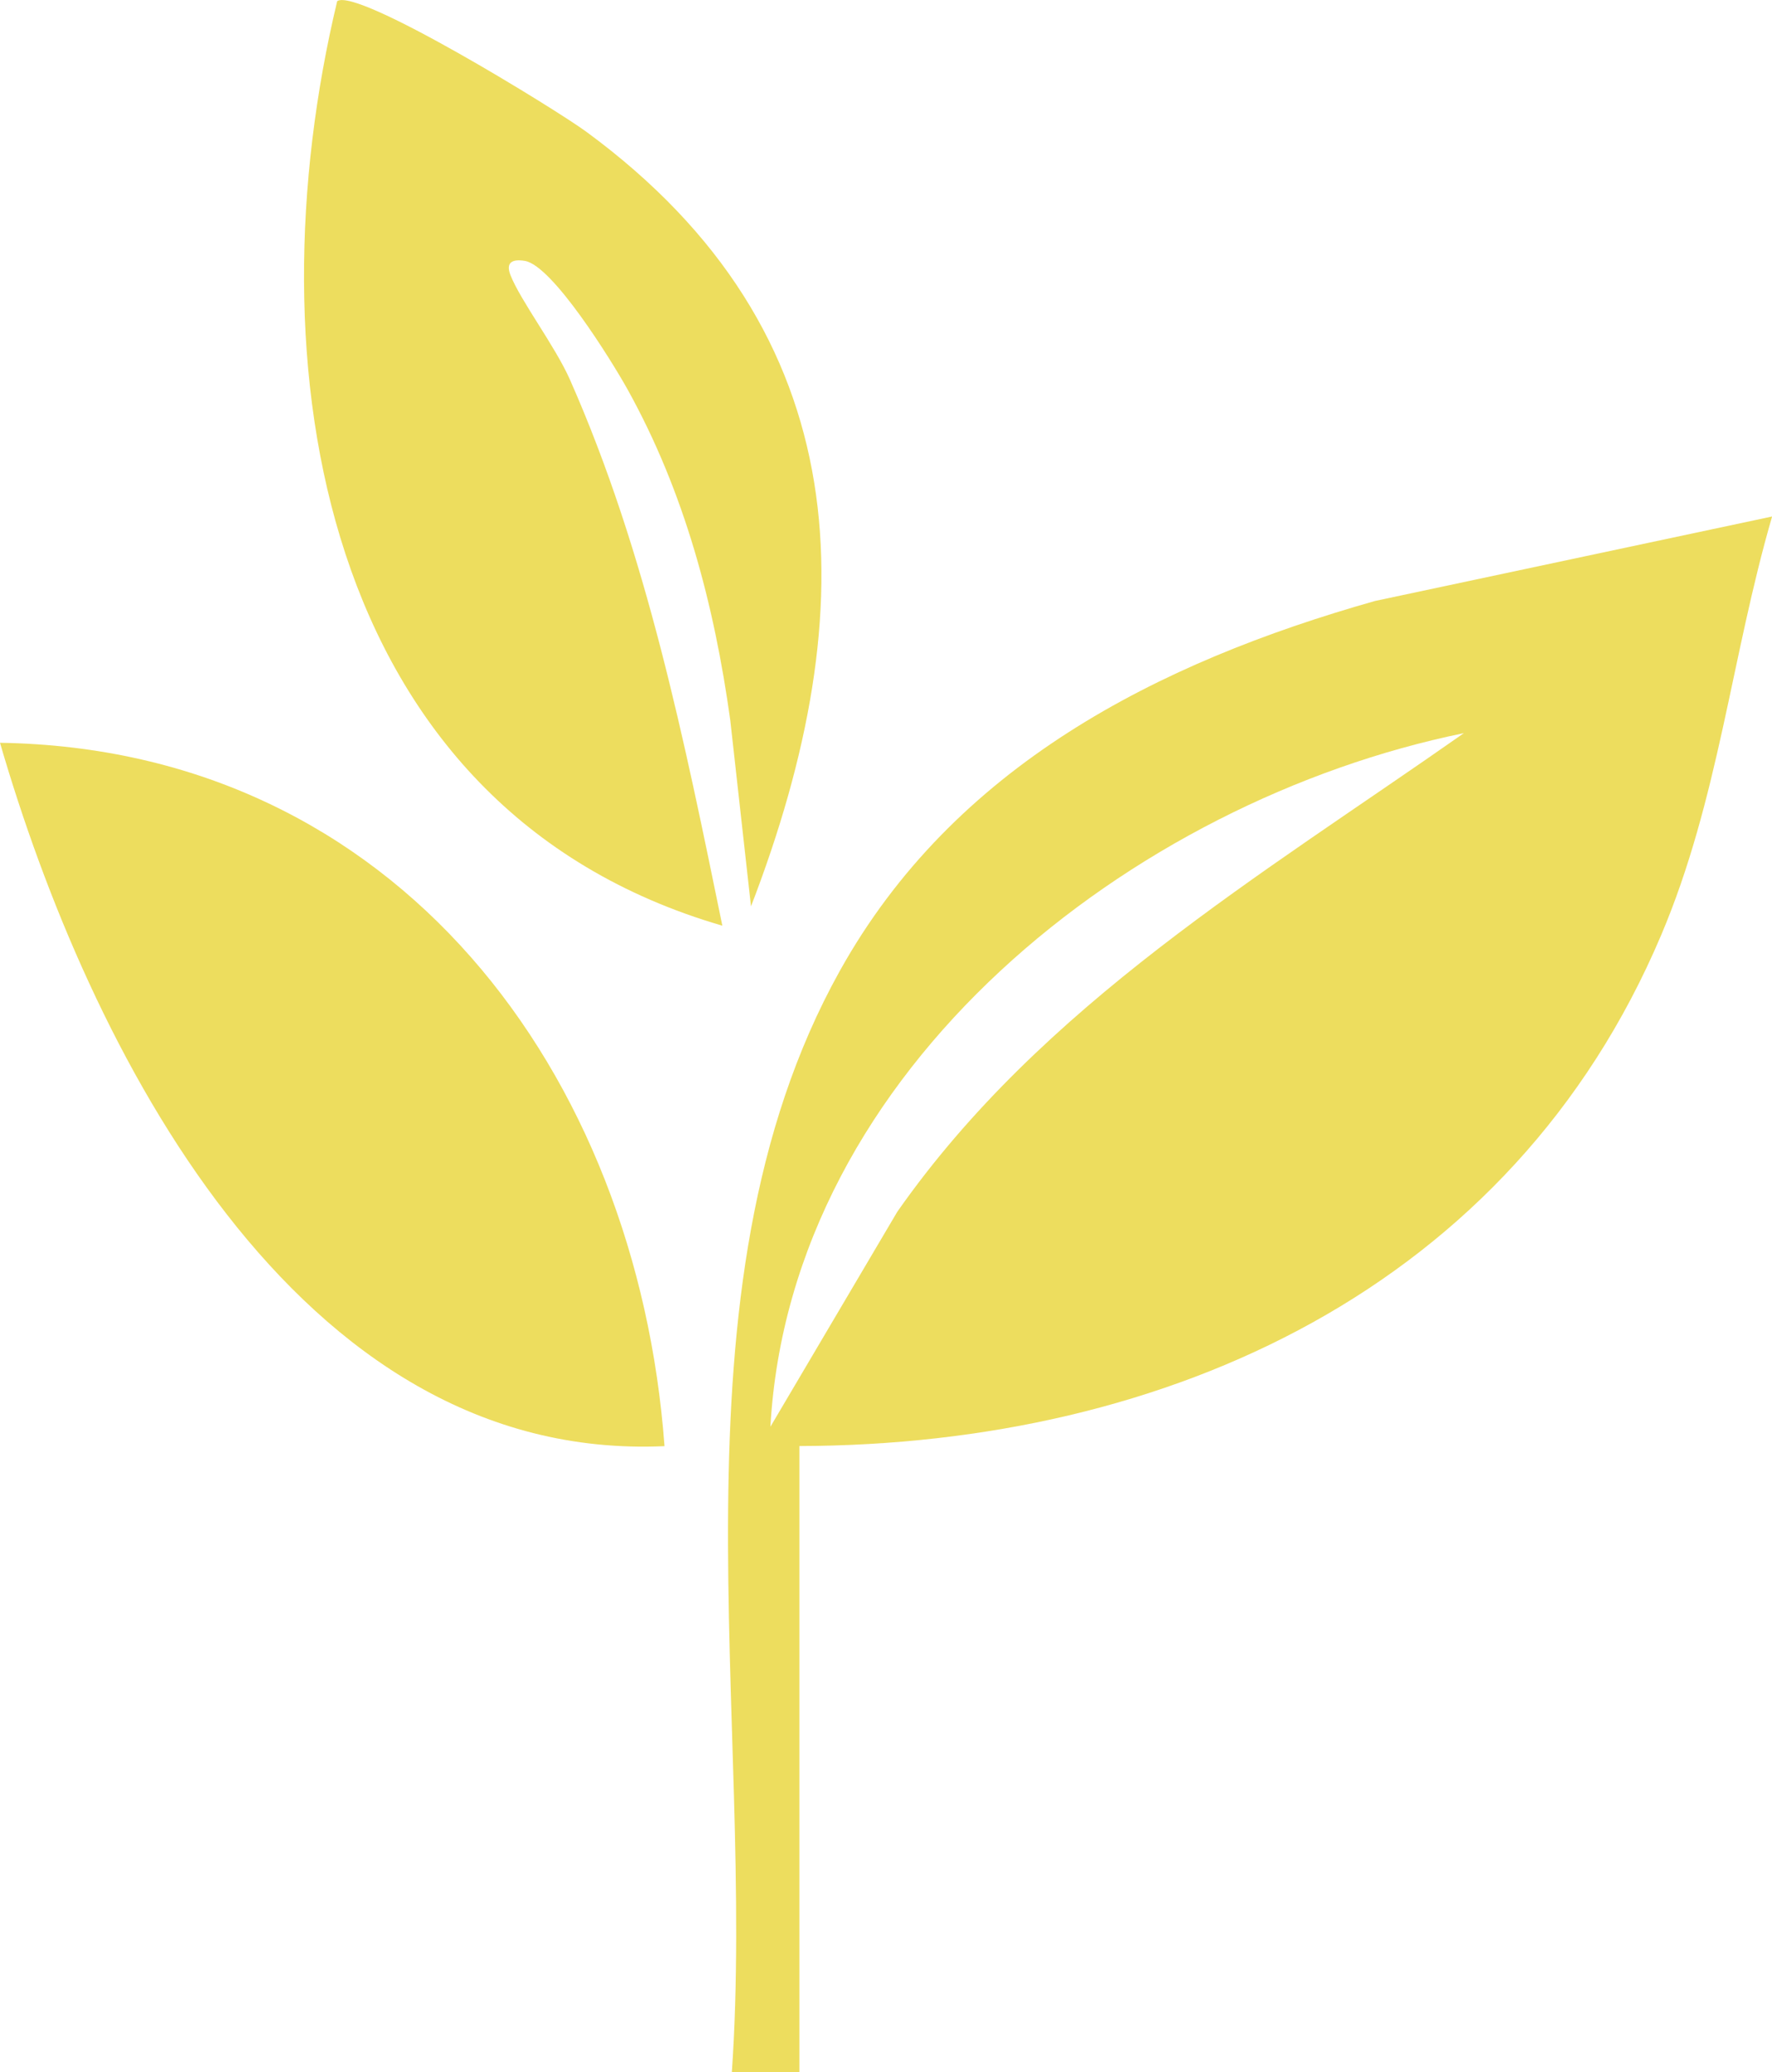<?xml version="1.0" encoding="UTF-8"?>
<svg xmlns="http://www.w3.org/2000/svg" id="a" viewBox="0 0 170 198.73">
  <path d="M76.68,198.72h-6.47c2.35-33.84-6.75-74.89,10.35-105.6,10.92-19.62,30.42-29.57,51.36-35.49l38.09-8.1c-3.91,13.44-5.13,27.15-10.65,40.16-14.32,33.77-47.23,48.89-82.67,48.98v60.05ZM140.42,70.31c-31.81,6.51-64.57,32.13-66.51,66.51l12.17-20.61c13.9-19.85,34.91-32.26,54.34-45.89Z" style="fill:#eddd5e;"></path>
  <path d="M72.05,86.93l-1.99-17.86c-1.54-11.11-4.39-21.89-9.85-31.72-1.56-2.8-7.19-11.87-9.85-12.33-1.2-.2-1.88.13-1.38,1.38.98,2.47,4.27,6.78,5.7,10.01,7.36,16.64,10.97,34.59,14.62,52.36C30.48,77.48,24.06,34.68,32.35.11c1.92-1.33,20.94,10.35,23.92,12.54,26.17,19.23,26.81,45.64,15.77,74.29Z" style="fill:#eddd5e;"></path>
  <path d="M63.75,138.68C28.32,140.28,8.44,100.27,0,71.23c38.13.59,61.11,31.76,63.75,67.44Z" style="fill:#eddd5e;"></path>
</svg>
